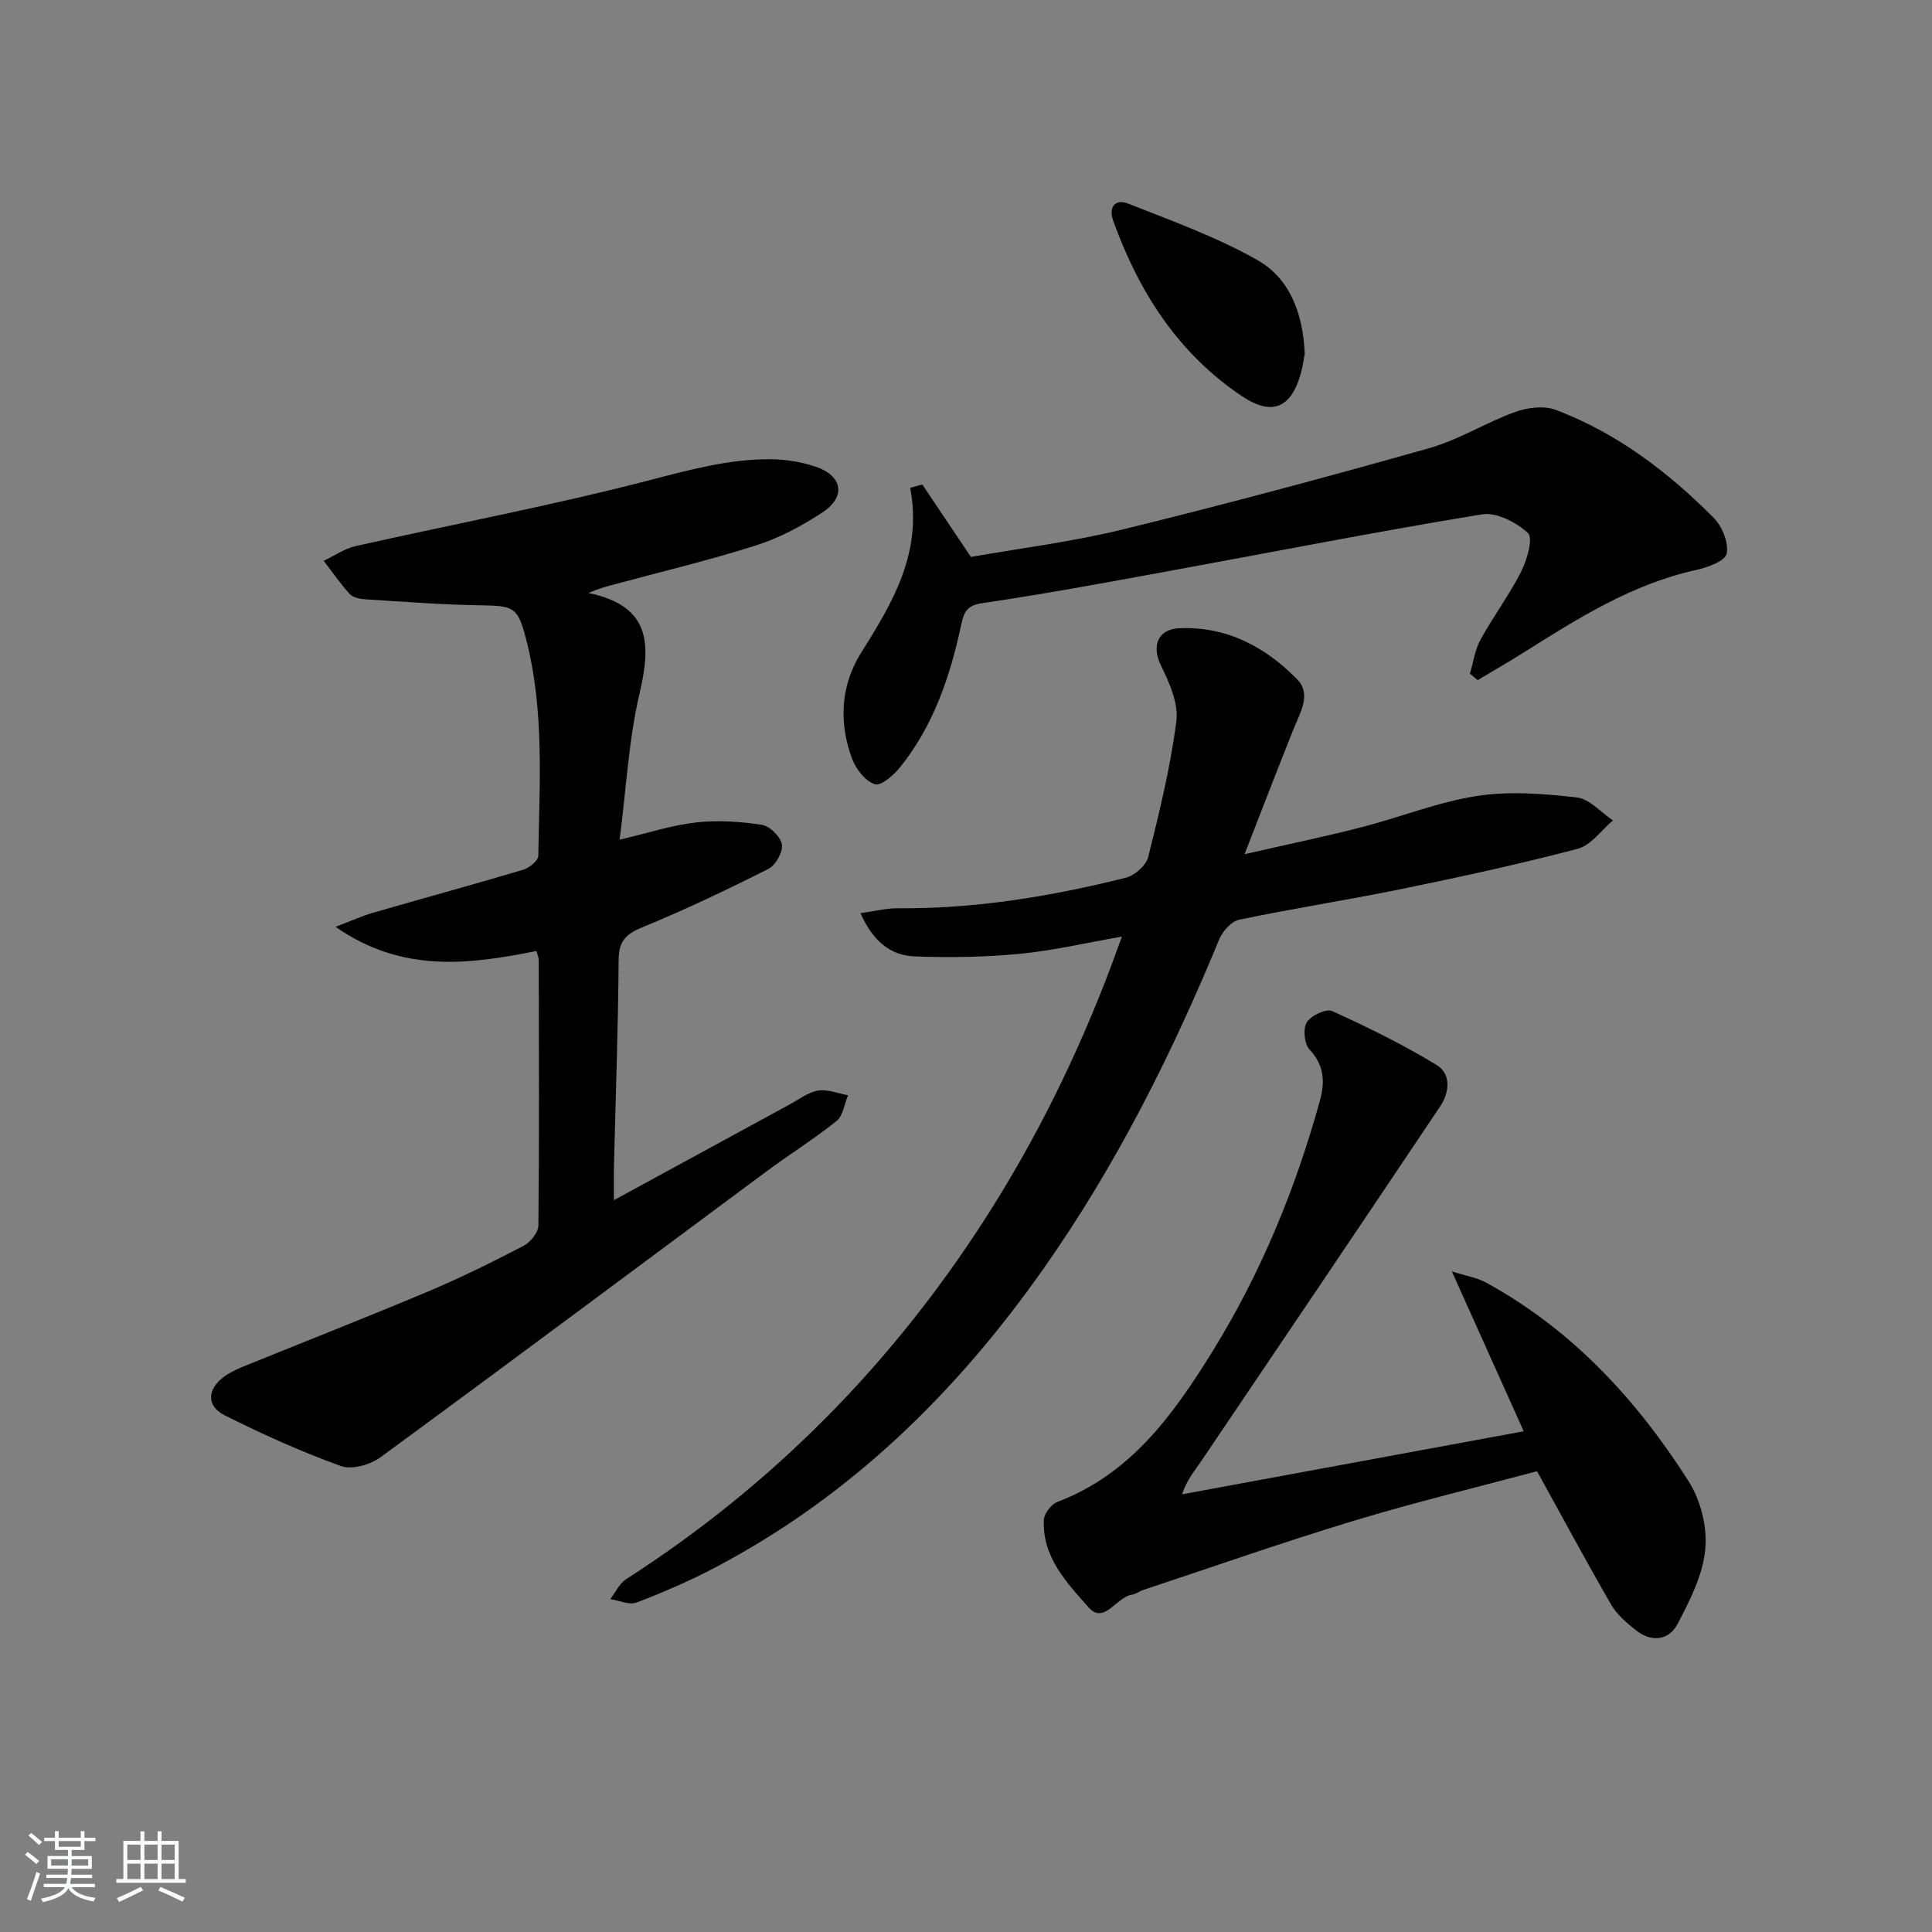 <svg enable-background="new 0 0 400 400" viewBox="0 0 400 400" xmlns="http://www.w3.org/2000/svg"><rect x="0" y="0" width="400" height="400" fill="#808080" stroke="none"/><path d="m5.17 384 .55-.58c.85.61 1.65 1.24 2.4 1.87l-.59.64c-.83-.73-1.62-1.38-2.36-1.93m1.22 9.53-.82-.34c.71-1.76 1.37-3.64 1.98-5.63.24.13.5.25.76.36-.6 1.67-1.24 3.54-1.92 5.61m-.5-13.5.57-.54c.56.44 1.31 1.06 2.26 1.87l-.65.64c-.67-.66-1.4-1.32-2.18-1.97m3.25.46h2.24v-1.36h.77v1.36h4.57v-1.36h.76v1.36h2.28v.69h-2.28v1.84h-2.64v1.26h4.18v2.64h-4.21c0 .45-.02.86-.05 1.21h4.32v.69h-4.38c-.04.34-.1.75-.19 1.22h5.15v.69h-4.82c.87 1.19 2.51 1.92 4.93 2.19-.17.31-.3.57-.37.76-2.77-.49-4.52-1.41-5.26-2.76-.56 1.26-2.3 2.23-5.24 2.9-.12-.24-.26-.48-.43-.72 2.73-.55 4.38-1.34 4.96-2.38h-4.38v-.69h4.65c.1-.38.17-.79.21-1.22h-4.32v-.69h4.4c.03-.34.05-.75.05-1.21h-4.2v-2.64h4.23v-1.26h-2.69v-1.84h-2.24zm1.46 4.46v1.29h3.45c.01-.4.02-.57.01-.53v-.32-.45h-3.46zm1.55-2.59h4.57v-1.19h-4.57zm6.11 2.59h-3.42v.77c-.01.19-.01.37-.02.53h3.44z" fill="#fafbfc"/><path d="m32.63 379.16h.82v1.98h3.54v7.89h1.46v.78h-14.37v-.78h1.46v-7.89h3.54v-1.98h.82v1.98h2.73zm-3.49 11.48.5.73c-1.61.82-3.28 1.63-5 2.42-.13-.27-.28-.55-.44-.82 1.75-.73 3.4-1.5 4.94-2.33m-2.78-5.55h2.73v-3.18h-2.73zm0 3.95h2.73v-3.2h-2.73zm3.54-3.95h2.73v-3.18h-2.73zm0 3.95h2.73v-3.2h-2.73zm7.89 4.68c-1.84-.92-3.51-1.7-5.02-2.32l.45-.73c1.89.8 3.57 1.55 5.04 2.23zm-1.62-11.81h-2.73v3.18h2.73zm-2.73 7.13h2.73v-3.2h-2.73z" fill="#fafbfc"/><g fill="#000001"><path d="m127.1 248.48c12.9-7.03 24.7-13.46 36.51-19.88 1.89-1.03 3.75-2.49 5.77-2.81 1.97-.31 4.12.6 6.2.97-.76 1.81-1.03 4.24-2.38 5.33-4.66 3.74-9.77 6.92-14.58 10.49-26.6 19.72-53.12 39.55-79.83 59.12-2.12 1.56-5.95 2.65-8.21 1.83-8.23-2.98-16.28-6.59-24.1-10.53-3.8-1.92-3.58-5.39-.11-7.96 1.18-.87 2.56-1.52 3.93-2.08 12.75-5.19 25.57-10.2 38.25-15.54 6.73-2.83 13.3-6.08 19.79-9.45 1.43-.74 3.11-2.77 3.13-4.23.19-18.33.11-36.66.07-54.99 0-.47-.23-.95-.48-1.86-13.85 2.78-27.71 4.67-41.59-5 3.37-1.28 5.52-2.27 7.77-2.92 10.36-2.99 20.77-5.83 31.11-8.91 1.25-.37 3.08-1.87 3.1-2.87.24-15.1 1.31-30.28-2.6-45.14-1.68-6.39-2.52-6.62-9.34-6.73-7.96-.12-15.91-.74-23.85-1.24-1.12-.07-2.56-.35-3.24-1.09-1.97-2.14-3.62-4.57-5.4-6.88 2.2-1.04 4.3-2.53 6.62-3.05 20.21-4.54 40.59-8.39 60.62-13.58 8.41-2.18 16.63-4.46 25.3-4.4 3.1.02 6.33.55 9.27 1.53 5.61 1.88 6.38 6.23 1.49 9.45-4.26 2.81-8.93 5.31-13.77 6.85-9.79 3.12-19.82 5.5-29.75 8.18-1.39.38-2.78.75-4.99 1.68 13.16 2.71 12.94 10.83 10.56 21-2.21 9.48-2.7 19.35-4.08 30.08 5.73-1.34 10.71-2.99 15.82-3.57 4.49-.51 9.17-.19 13.65.5 1.63.25 3.88 2.49 4.12 4.08.24 1.55-1.3 4.29-2.8 5.04-8.58 4.32-17.27 8.47-26.15 12.11-3.45 1.42-4.82 2.91-4.85 6.74-.1 14.14-.62 28.29-.96 42.43-.06 1.97-.02 3.94-.02 7.3z"/><path d="m232.28 193.91c-7.53 1.31-14.3 2.91-21.17 3.57-7.22.69-14.53.81-21.78.53-5.1-.2-8.69-3.32-11.18-8.95 2.97-.41 5.33-1.03 7.68-1.01 16.06.14 31.77-2.45 47.27-6.33 1.83-.46 4.17-2.52 4.61-4.25 2.33-9.3 4.63-18.67 5.84-28.15.47-3.67-1.43-7.96-3.18-11.51-1.93-3.92-.8-7.53 3.78-7.74 9.76-.44 17.83 3.84 24.42 10.58 2.99 3.06.63 6.84-.73 10.23-3.26 8.14-6.41 16.33-10.17 25.97 8.87-2.03 16.55-3.61 24.13-5.56 8.02-2.06 15.84-5.22 23.96-6.49 6.74-1.05 13.85-.47 20.7.3 2.64.3 4.99 3.1 7.48 4.76-2.4 2.02-4.52 5.13-7.26 5.86-12.02 3.17-24.18 5.81-36.37 8.31-11.21 2.3-22.53 4.04-33.73 6.38-1.63.34-3.47 2.39-4.16 4.08-9.85 23.89-21.39 46.87-36.29 68.06-18.06 25.69-39.96 47.18-67.96 61.93-5.27 2.78-10.78 5.17-16.35 7.3-1.51.58-3.63-.42-5.47-.7 1.09-1.41 1.9-3.25 3.32-4.15 30.15-19.38 54.75-44.26 74.13-74.35 10.75-16.69 19.43-34.42 26.41-52.99.62-1.66 1.21-3.34 2.07-5.68z"/><path d="m318.23 304.6c-12.17 3.26-25.23 6.41-38.07 10.3-14.6 4.42-29 9.49-43.49 14.29-.79.26-1.5.86-2.29.97-3.22.44-5.78 6.27-8.98 2.65-4.51-5.09-9.65-10.44-9.28-18.13.06-1.31 1.53-3.24 2.79-3.72 15.15-5.75 23.94-17.97 32.01-30.98 10.06-16.23 17.26-33.69 22.34-52.05 1.07-3.85.96-7.36-2.14-10.64-1.08-1.15-1.38-4.31-.56-5.64.87-1.4 4.02-2.88 5.27-2.31 7.38 3.35 14.7 6.95 21.62 11.16 3.06 1.86 2.64 5.71.71 8.58-16.46 24.57-33.01 49.08-49.56 73.58-1.28 1.9-2.83 3.62-3.86 6.72 23.42-4.32 46.84-8.64 70.73-13.05-5.05-11.23-9.67-21.5-14.88-33.1 3.03.96 5.22 1.3 7.04 2.29 17.83 9.75 31.2 24.23 41.95 41.11 2.51 3.94 3.93 9.54 3.48 14.15-.51 5.32-3.2 10.62-5.77 15.5-1.8 3.4-5.42 3.77-8.6 1.24-1.92-1.53-3.94-3.25-5.14-5.34-5.07-8.75-9.84-17.66-15.32-27.58z"/><path d="m190.95 100.31c3.19 4.76 6.39 9.52 10.07 15 10-1.77 20.88-3.11 31.46-5.7 21.24-5.2 42.38-10.88 63.42-16.82 6.15-1.74 11.76-5.32 17.82-7.51 2.56-.92 5.97-1.33 8.41-.41 12.64 4.78 23.23 12.84 32.67 22.34 1.76 1.77 3.14 5.17 2.69 7.42-.3 1.52-4 2.87-6.37 3.39-13.28 2.92-24.49 10.05-35.75 17.13-3.1 1.95-6.29 3.78-9.43 5.66-.54-.45-1.07-.89-1.61-1.34.71-2.36 1.04-4.93 2.2-7.05 2.63-4.8 5.96-9.23 8.42-14.1 1.22-2.42 2.51-6.91 1.4-7.95-2.38-2.24-6.55-4.37-9.54-3.88-22.07 3.62-44.03 7.95-66.04 11.97-12.39 2.26-24.79 4.57-37.25 6.39-3.26.47-3.93 1.72-4.52 4.51-2.26 10.63-5.71 20.85-12.63 29.47-1.32 1.65-3.97 3.94-5.23 3.54-1.95-.63-3.89-3.08-4.69-5.2-2.85-7.55-2.41-15.31 1.86-22.07 6.58-10.43 12.7-20.78 10.13-34.1.83-.22 1.67-.45 2.51-.69z"/><path d="m270.13 73.23c-.17.86-.37 2.51-.81 4.09-2 7.16-5.96 8.87-12.18 4.71-13.2-8.84-21.33-21.54-26.64-36.26-1.09-3.03.49-4.64 3.06-3.62 9.04 3.56 18.29 6.9 26.71 11.66 6.65 3.75 9.49 10.84 9.86 19.42z"/></g></svg>